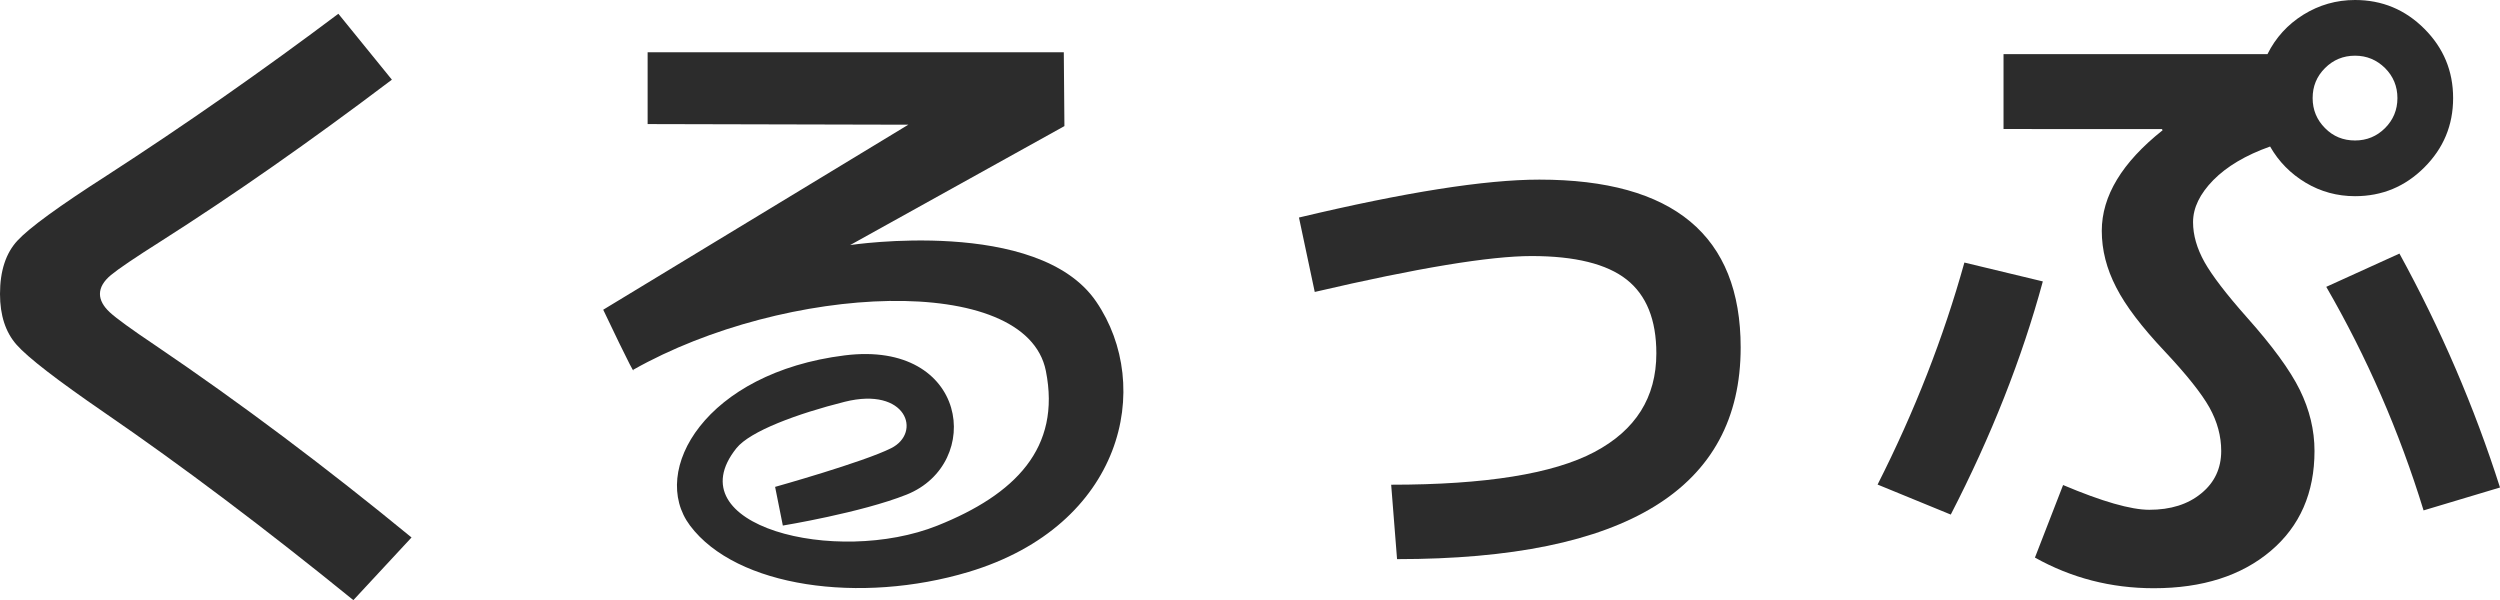 <?xml version="1.0" encoding="utf-8"?>
<!-- Generator: Adobe Illustrator 26.2.1, SVG Export Plug-In . SVG Version: 6.00 Build 0)  -->
<svg version="1.1" id="レイヤー_1" xmlns="http://www.w3.org/2000/svg" xmlns:xlink="http://www.w3.org/1999/xlink" x="0px"
	 y="0px" viewBox="0 0 161.59 38.8" style="enable-background:new 0 0 161.59 38.8;" xml:space="preserve">
<style type="text/css">
	.st0{fill:#2C2C2C;}
</style>
<path class="st0" d="M21.87,0.89l3.46,4.26c-5.29,4-10.26,7.47-14.91,10.43c-1.69,1.07-2.77,1.8-3.25,2.2
	C6.7,18.17,6.46,18.58,6.46,19c0,0.39,0.21,0.79,0.63,1.18c0.42,0.39,1.41,1.11,2.96,2.15c5.52,3.74,11.03,7.88,16.55,12.41
	l-3.76,4.05c-5.69-4.62-11.05-8.66-16.09-12.12c-3.07-2.11-4.96-3.57-5.68-4.39C0.36,21.48,0,20.38,0,19c0-1.49,0.38-2.65,1.14-3.46
	c0.76-0.82,2.67-2.21,5.74-4.18C11.98,8.06,16.97,4.57,21.87,0.89z"/>
<path class="st0" d="M83.96,14.06c6.84-1.63,12.02-2.45,15.54-2.45c8.67,0,13.01,3.62,13.01,10.85c0,9.12-7.4,13.68-22.21,13.68
	l-0.38-4.81c6.08,0,10.46-0.7,13.13-2.11c2.67-1.41,4.01-3.53,4.01-6.38c0-2.17-0.64-3.76-1.92-4.77c-1.28-1.01-3.33-1.52-6.14-1.52
	c-2.7,0-7.38,0.77-14.02,2.32L83.96,14.06z"/>
<path class="st0" d="M126.97,16.97l5.07,1.22c-1.35,4.98-3.34,10.01-5.95,15.07l-4.73-1.94C123.75,26.6,125.62,21.82,126.97,16.97z
	 M156.7,1.86c1.24,1.24,1.86,2.73,1.86,4.48c0,1.75-0.62,3.24-1.86,4.48c-1.24,1.24-2.73,1.86-4.48,1.86
	c-1.15,0-2.22-0.29-3.19-0.87c-0.97-0.58-1.74-1.36-2.3-2.34c-1.58,0.56-2.8,1.29-3.67,2.17c-0.87,0.89-1.31,1.79-1.31,2.72
	c0,0.84,0.25,1.7,0.74,2.58c0.49,0.87,1.4,2.06,2.72,3.55c1.66,1.86,2.81,3.43,3.44,4.71c0.63,1.28,0.95,2.6,0.95,3.95
	c0,2.7-0.94,4.86-2.83,6.46c-1.89,1.6-4.41,2.41-7.56,2.41c-2.76,0-5.32-0.66-7.68-1.98l1.82-4.69c2.53,1.07,4.39,1.6,5.57,1.6
	c1.38,0,2.5-0.35,3.36-1.06c0.86-0.7,1.29-1.62,1.29-2.74c0-0.96-0.25-1.89-0.76-2.81c-0.51-0.91-1.48-2.13-2.91-3.65
	c-1.46-1.55-2.51-2.92-3.12-4.12c-0.62-1.2-0.93-2.41-0.93-3.65c0-2.25,1.31-4.42,3.93-6.5l-0.04-0.08H129.5V3.5h17.06
	c0.53-1.07,1.31-1.92,2.32-2.55C149.9,0.32,151.01,0,152.22,0C153.97,0,155.46,0.62,156.7,1.86z M154.16,8.28
	c0.53-0.53,0.8-1.18,0.8-1.94c0-0.76-0.27-1.41-0.8-1.94c-0.54-0.53-1.18-0.8-1.94-0.8c-0.76,0-1.41,0.27-1.94,0.8
	c-0.54,0.54-0.8,1.18-0.8,1.94c0,0.76,0.27,1.41,0.8,1.94c0.53,0.54,1.18,0.8,1.94,0.8C152.98,9.08,153.63,8.81,154.16,8.28z
	 M150.36,18.54l4.73-2.15c2.67,4.87,4.84,9.91,6.5,15.12l-4.94,1.48C155.08,27.88,152.98,23.07,150.36,18.54z"/>
<path class="st0" d="M41.86,3.38h26.9l0.04,4.77l-13.85,7.69c0,0,12.15-1.84,15.9,3.65c3.75,5.48,1.75,14.48-8.25,17.48
	c-6.98,2.09-15,1-18-3c-2.65-3.54,1.01-9.88,10-11c8-1,9,7,4,9c-2.94,1.17-8,2-8,2l-0.5-2.5c0,0,5.71-1.6,7.5-2.5c2-1,1-4-3-3
	c-3.07,0.77-6.12,1.9-7,3c-4,5,6.43,7.63,13,5c5-2,8-5,7-10c-1.28-6.39-16.83-5.63-26.67-0.07c0.17,0.57-1.94-3.88-1.94-3.88
	L58.71,8.06L41.86,8.02V3.38z"/>
</svg>
